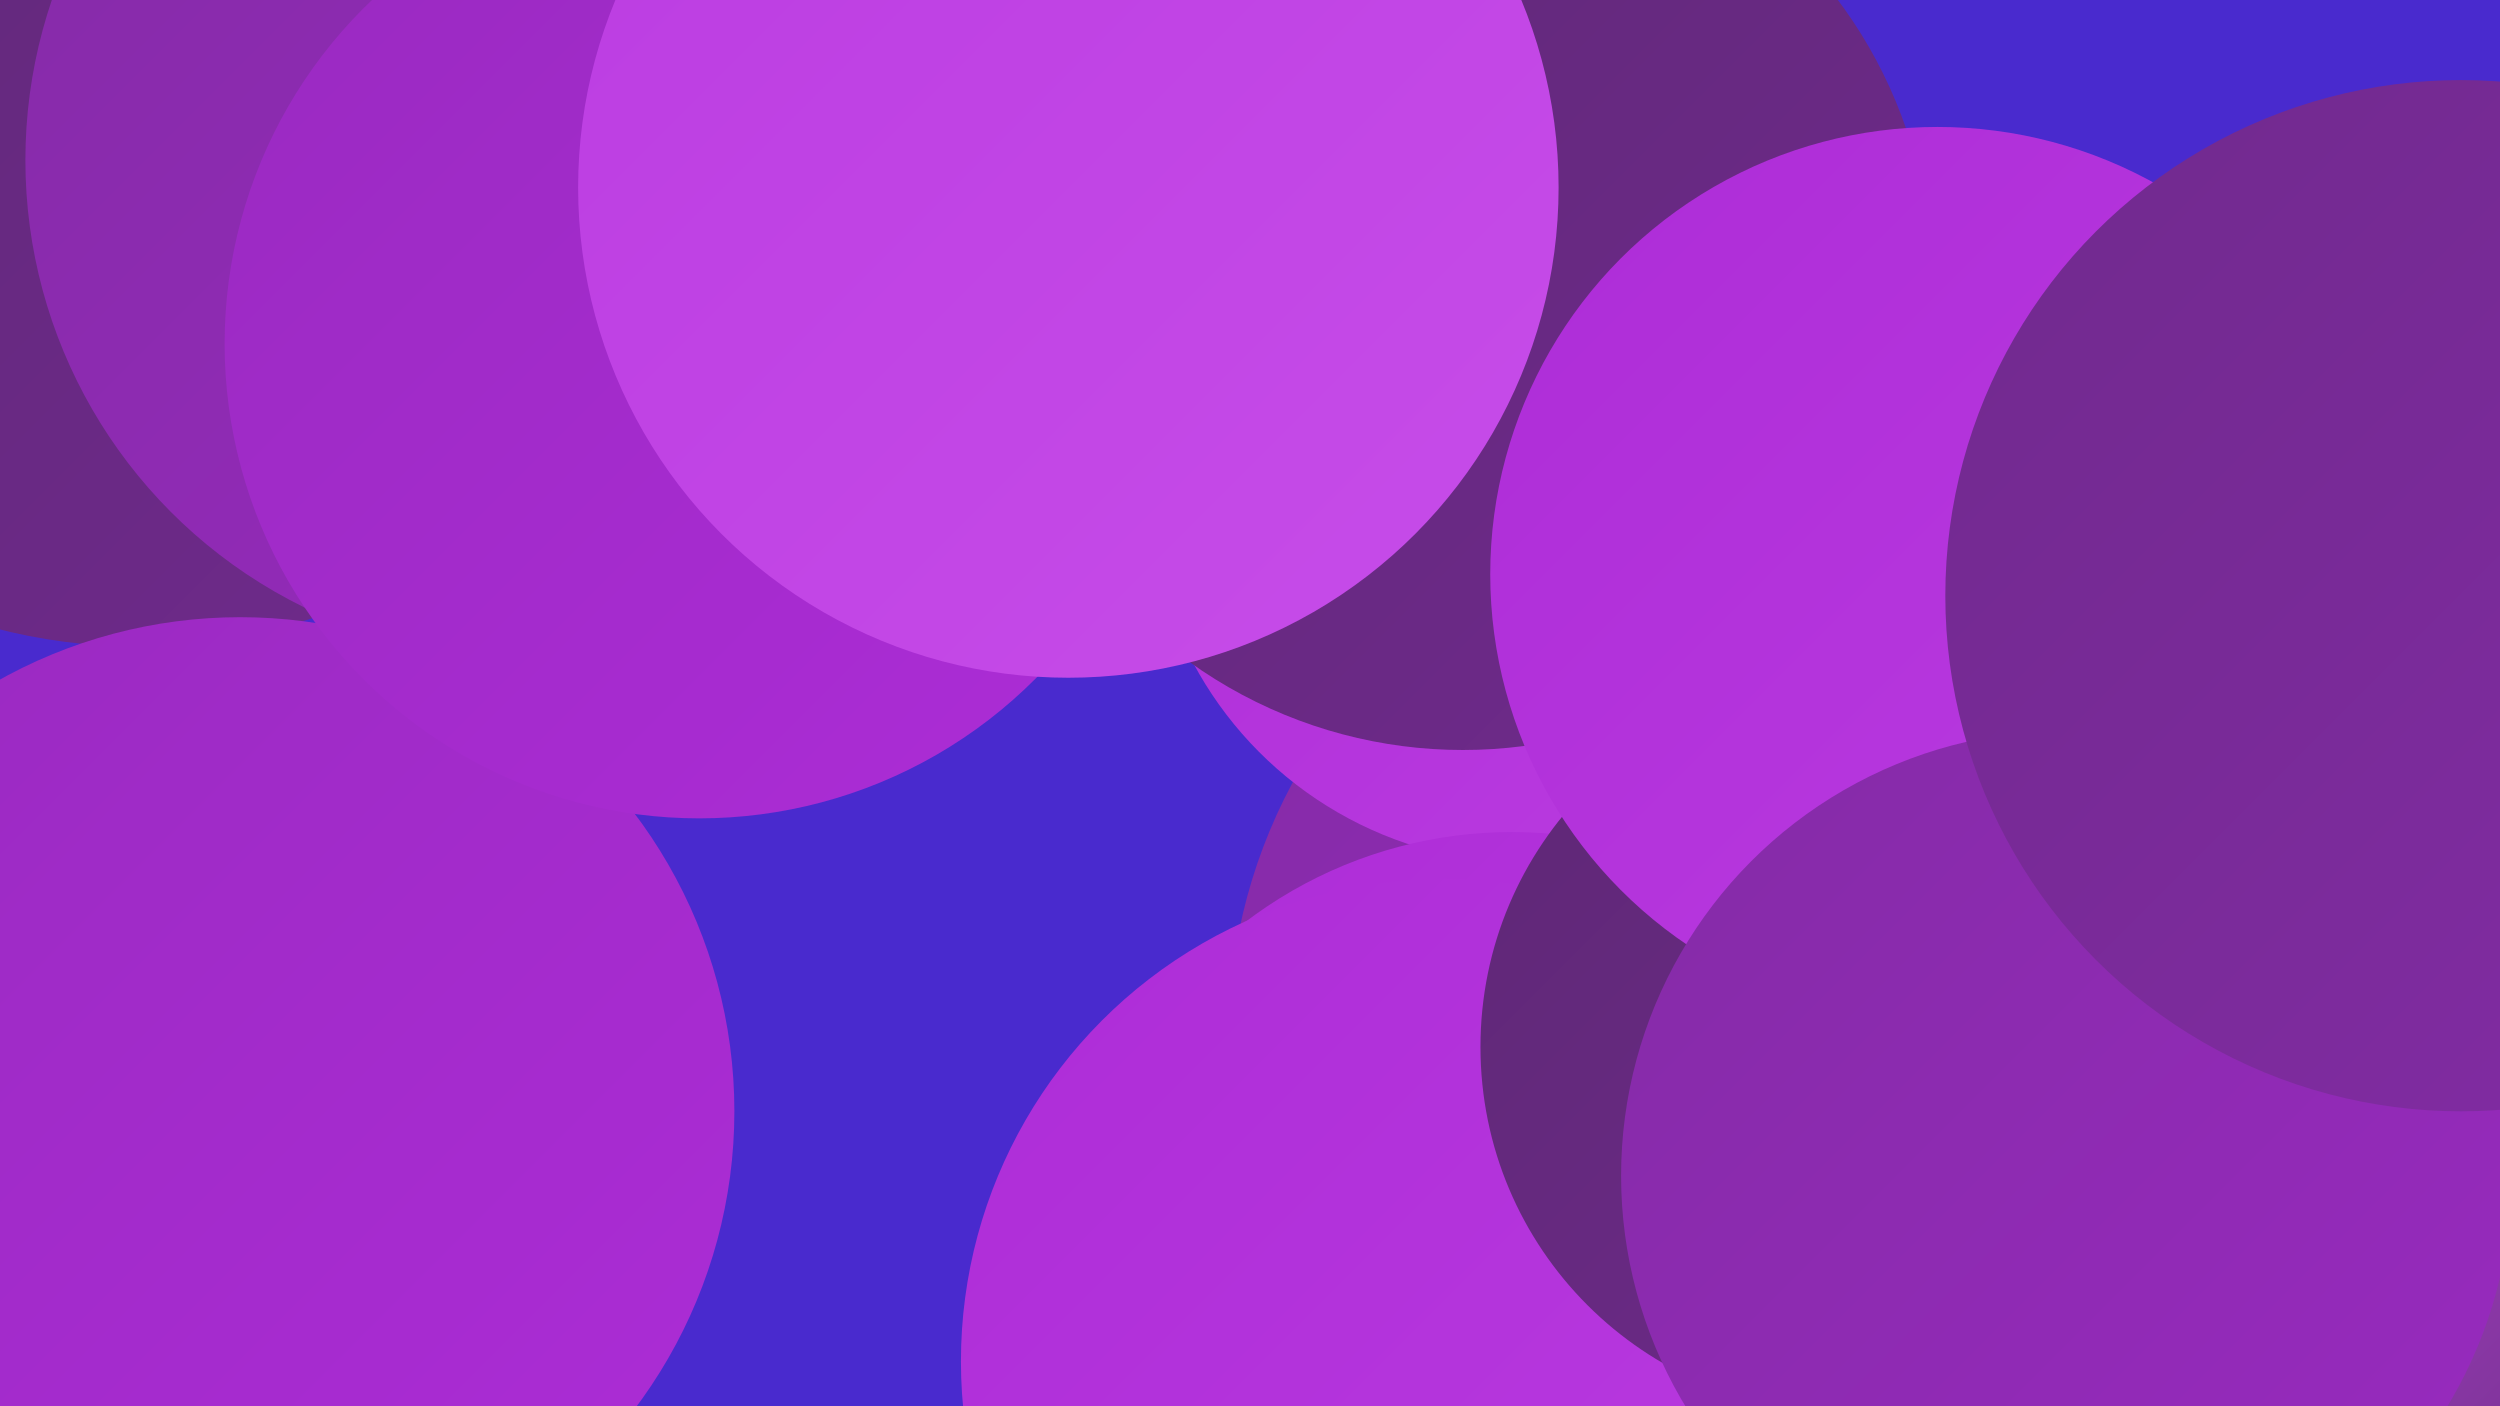 <?xml version="1.0" encoding="UTF-8"?><svg width="1280" height="720" xmlns="http://www.w3.org/2000/svg"><defs><linearGradient id="grad0" x1="0%" y1="0%" x2="100%" y2="100%"><stop offset="0%" style="stop-color:#5e2875;stop-opacity:1" /><stop offset="100%" style="stop-color:#702a8d;stop-opacity:1" /></linearGradient><linearGradient id="grad1" x1="0%" y1="0%" x2="100%" y2="100%"><stop offset="0%" style="stop-color:#702a8d;stop-opacity:1" /><stop offset="100%" style="stop-color:#842ba6;stop-opacity:1" /></linearGradient><linearGradient id="grad2" x1="0%" y1="0%" x2="100%" y2="100%"><stop offset="0%" style="stop-color:#842ba6;stop-opacity:1" /><stop offset="100%" style="stop-color:#992ac0;stop-opacity:1" /></linearGradient><linearGradient id="grad3" x1="0%" y1="0%" x2="100%" y2="100%"><stop offset="0%" style="stop-color:#992ac0;stop-opacity:1" /><stop offset="100%" style="stop-color:#ad2cd7;stop-opacity:1" /></linearGradient><linearGradient id="grad4" x1="0%" y1="0%" x2="100%" y2="100%"><stop offset="0%" style="stop-color:#ad2cd7;stop-opacity:1" /><stop offset="100%" style="stop-color:#bb3ce1;stop-opacity:1" /></linearGradient><linearGradient id="grad5" x1="0%" y1="0%" x2="100%" y2="100%"><stop offset="0%" style="stop-color:#bb3ce1;stop-opacity:1" /><stop offset="100%" style="stop-color:#c74de9;stop-opacity:1" /></linearGradient><linearGradient id="grad6" x1="0%" y1="0%" x2="100%" y2="100%"><stop offset="0%" style="stop-color:#c74de9;stop-opacity:1" /><stop offset="100%" style="stop-color:#5e2875;stop-opacity:1" /></linearGradient></defs><rect width="1280" height="720" fill="#492ace" /><circle cx="904" cy="531" r="275" fill="url(#grad2)" /><circle cx="70" cy="45" r="286" fill="url(#grad0)" /><circle cx="782" cy="248" r="194" fill="url(#grad4)" /><circle cx="774" cy="651" r="225" fill="url(#grad4)" /><circle cx="739" cy="697" r="247" fill="url(#grad4)" /><circle cx="749" cy="144" r="240" fill="url(#grad0)" /><circle cx="1142" cy="434" r="207" fill="url(#grad0)" /><circle cx="1205" cy="288" r="206" fill="url(#grad5)" /><circle cx="945" cy="536" r="187" fill="url(#grad0)" /><circle cx="1155" cy="717" r="216" fill="url(#grad6)" /><circle cx="1141" cy="411" r="254" fill="url(#grad6)" /><circle cx="992" cy="294" r="229" fill="url(#grad4)" /><circle cx="460" cy="9" r="232" fill="url(#grad4)" /><circle cx="285" cy="148" r="200" fill="url(#grad0)" /><circle cx="123" cy="569" r="253" fill="url(#grad3)" /><circle cx="1058" cy="602" r="228" fill="url(#grad2)" /><circle cx="268" cy="82" r="255" fill="url(#grad2)" /><circle cx="358" cy="176" r="243" fill="url(#grad3)" /><circle cx="1260" cy="305" r="264" fill="url(#grad1)" /><circle cx="547" cy="96" r="251" fill="url(#grad5)" /></svg>